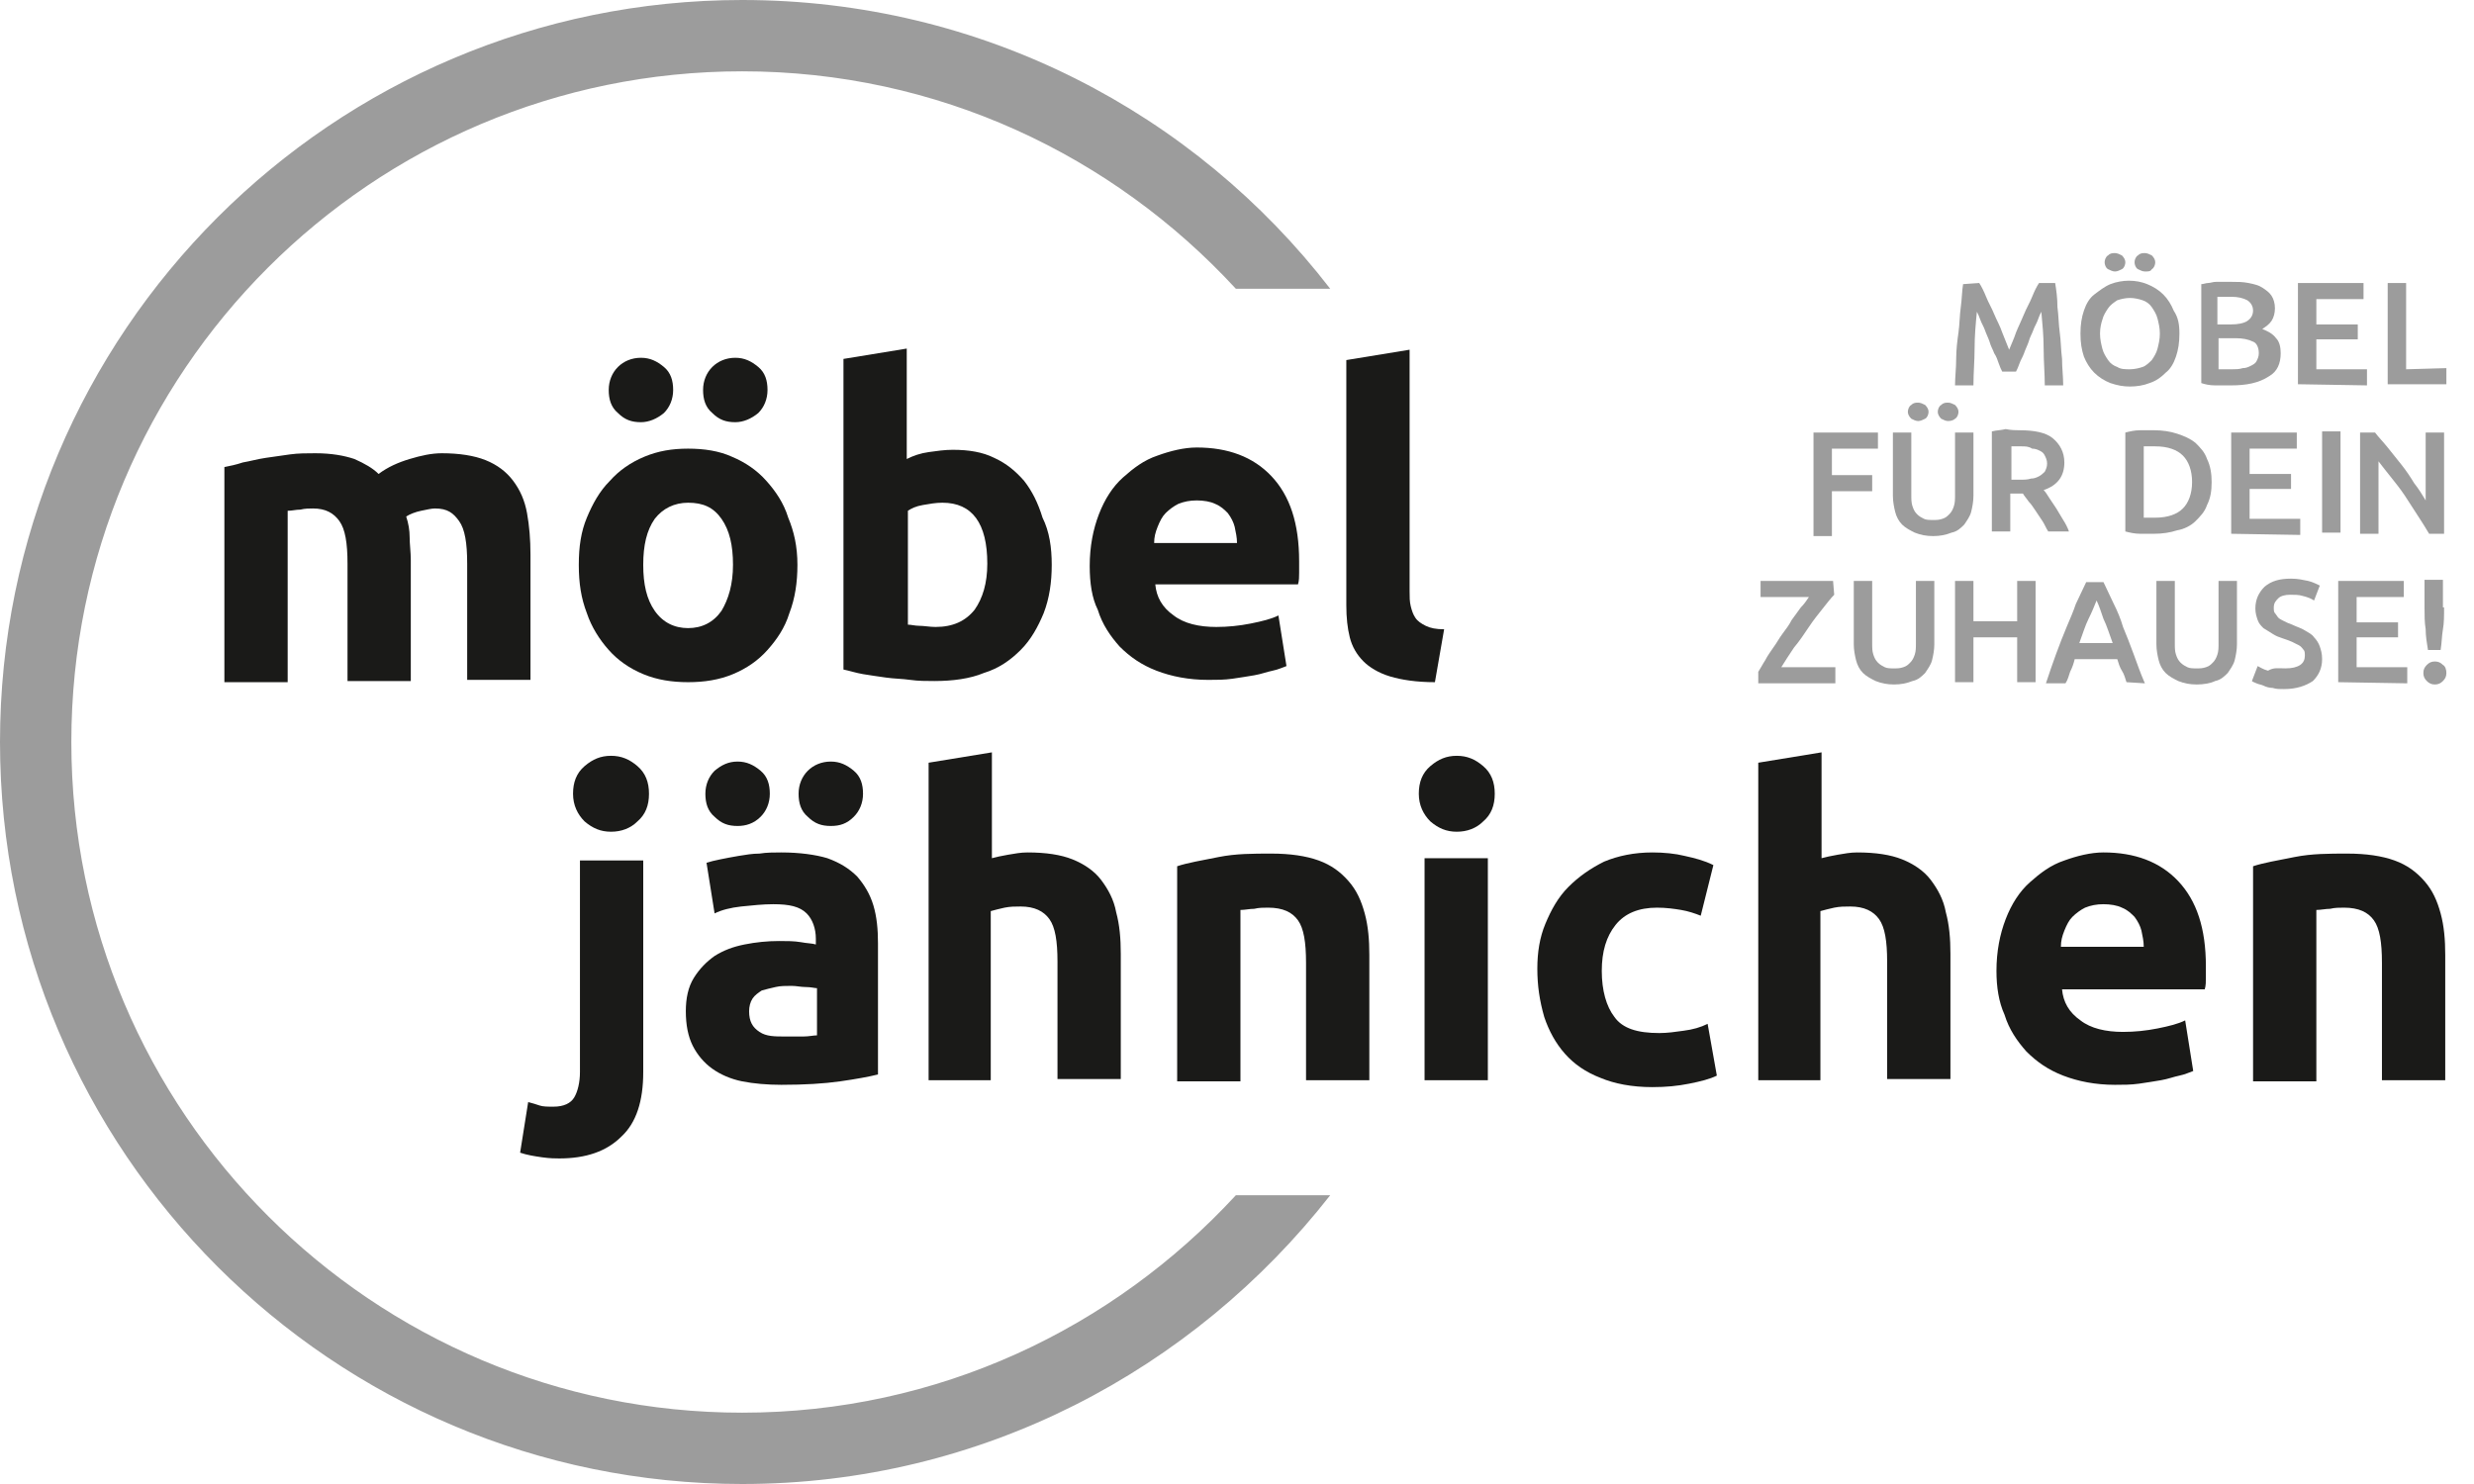 <?xml version="1.0" encoding="utf-8"?>
<!-- Generator: $$$/GeneralStr/196=Adobe Illustrator 27.6.0, SVG Export Plug-In . SVG Version: 6.00 Build 0)  -->
<svg version="1.1" id="Layer_1" xmlns="http://www.w3.org/2000/svg" xmlns:xlink="http://www.w3.org/1999/xlink" x="0px" y="0px"
	 viewBox="0 0 215 129" style="enable-background:new 0 0 215 129;" xml:space="preserve">
<style type="text/css">
	.st0{fill:#1A1A18;}
	.st1{fill:#9C9C9C;}
	.st2{display:none;}
</style>
<g id="Ebene_1">
	<path class="st0" d="M30.2,49c0-1.8-0.2-3-0.7-3.7c-0.5-0.7-1.2-1.1-2.3-1.1c-0.3,0-0.7,0-1.1,0.1c-0.4,0-0.7,0.1-1.1,0.1v14.9
		h-5.5V40.6c0.5-0.1,1-0.2,1.6-0.4c0.6-0.1,1.3-0.3,2-0.4s1.4-0.2,2.1-0.3c0.7-0.1,1.5-0.1,2.2-0.1c1.4,0,2.5,0.2,3.4,0.5
		c0.9,0.4,1.6,0.8,2.1,1.3c0.8-0.6,1.7-1,2.7-1.3s1.9-0.5,2.8-0.5c1.5,0,2.8,0.2,3.8,0.6s1.8,1,2.4,1.8s1,1.7,1.2,2.8
		c0.2,1.1,0.3,2.3,0.3,3.6v10.9h-5.5V49c0-1.8-0.2-3-0.7-3.7s-1-1.1-2.1-1.1c-0.3,0-0.7,0.1-1.2,0.2s-1,0.3-1.3,0.5
		c0.2,0.6,0.3,1.2,0.3,1.8s0.1,1.3,0.1,2v10.5h-5.5V49z"/>
	<path class="st0" d="M69.3,49.1c0,1.5-0.2,2.9-0.7,4.2c-0.4,1.3-1.1,2.3-1.9,3.2c-0.8,0.9-1.8,1.6-3,2.1s-2.5,0.7-3.9,0.7
		s-2.7-0.2-3.9-0.7c-1.2-0.5-2.2-1.2-3-2.1s-1.5-2-1.9-3.2c-0.5-1.3-0.7-2.6-0.7-4.2s0.2-2.9,0.7-4.1s1.1-2.3,2-3.2
		c0.8-0.9,1.8-1.6,3-2.1s2.4-0.7,3.8-0.7s2.7,0.2,3.8,0.7c1.2,0.5,2.2,1.2,3,2.1s1.5,1.9,1.9,3.2C69,46.2,69.3,47.5,69.3,49.1z
		 M55.7,36.7c-0.8,0-1.4-0.2-2-0.8c-0.6-0.5-0.8-1.2-0.8-2c0-0.8,0.3-1.5,0.8-2c0.5-0.5,1.2-0.8,2-0.8s1.4,0.3,2,0.8
		c0.6,0.5,0.8,1.2,0.8,2c0,0.8-0.3,1.5-0.8,2C57.1,36.4,56.4,36.7,55.7,36.7z M63.7,49.1c0-1.7-0.3-3-1-4s-1.6-1.4-2.9-1.4
		c-1.2,0-2.2,0.5-2.9,1.4c-0.7,1-1,2.3-1,4s0.3,3,1,4s1.7,1.5,2.9,1.5c1.2,0,2.2-0.5,2.9-1.5C63.3,52.1,63.7,50.8,63.7,49.1z
		 M63.9,36.7c-0.8,0-1.4-0.2-2-0.8c-0.6-0.5-0.8-1.2-0.8-2c0-0.8,0.3-1.5,0.8-2c0.5-0.5,1.2-0.8,2-0.8s1.4,0.3,2,0.8
		c0.6,0.5,0.8,1.2,0.8,2c0,0.8-0.3,1.5-0.8,2C65.3,36.4,64.6,36.7,63.9,36.7z"/>
	<path class="st0" d="M91.4,49.1c0,1.5-0.2,2.9-0.7,4.2c-0.5,1.2-1.1,2.3-2,3.2s-1.9,1.6-3.2,2c-1.2,0.5-2.7,0.7-4.3,0.7
		c-0.7,0-1.4,0-2.1-0.1S77.7,59,77,58.9s-1.4-0.2-2-0.3c-0.6-0.1-1.2-0.3-1.7-0.4v-27l5.5-0.9v9.6c0.6-0.3,1.2-0.5,1.9-0.6
		s1.4-0.2,2.1-0.2c1.4,0,2.6,0.2,3.6,0.7c1.1,0.5,1.9,1.2,2.6,2c0.7,0.9,1.2,1.9,1.6,3.2C91.2,46.2,91.4,47.6,91.4,49.1z M85.8,49
		c0-3.5-1.3-5.3-3.9-5.3c-0.6,0-1.1,0.1-1.7,0.2s-1,0.3-1.3,0.5v9.9c0.3,0,0.6,0.1,1,0.1s0.9,0.1,1.4,0.1c1.5,0,2.6-0.5,3.4-1.5
		C85.4,52,85.8,50.7,85.8,49z"/>
	<path class="st0" d="M94.7,49.2c0-1.7,0.3-3.2,0.8-4.5s1.2-2.4,2.1-3.2s1.8-1.5,3-1.9c1.1-0.4,2.3-0.7,3.4-0.7
		c2.7,0,4.9,0.8,6.5,2.5s2.4,4.1,2.4,7.4c0,0.3,0,0.7,0,1s0,0.7-0.1,1h-12.4c0.1,1.1,0.6,2,1.6,2.7c0.9,0.7,2.2,1,3.7,1
		c1,0,2-0.1,3-0.3c1-0.2,1.8-0.4,2.4-0.7l0.7,4.4c-0.3,0.1-0.7,0.3-1.2,0.4s-1,0.3-1.6,0.4s-1.2,0.2-1.9,0.3s-1.4,0.1-2.1,0.1
		c-1.7,0-3.2-0.3-4.5-0.8s-2.3-1.2-3.2-2.1c-0.8-0.9-1.5-1.9-1.9-3.2C94.9,52,94.7,50.7,94.7,49.2z M107.5,47.2
		c0-0.5-0.1-0.9-0.2-1.4c-0.1-0.4-0.3-0.8-0.6-1.2c-0.3-0.3-0.6-0.6-1.1-0.8c-0.4-0.2-1-0.3-1.6-0.3s-1.1,0.1-1.6,0.3
		c-0.4,0.2-0.8,0.5-1.1,0.8s-0.5,0.7-0.7,1.2s-0.3,0.9-0.3,1.4H107.5z"/>
	<path class="st0" d="M124.7,59.3c-1.6,0-2.9-0.2-3.9-0.5s-1.8-0.8-2.3-1.3c-0.6-0.6-1-1.3-1.2-2.1c-0.2-0.8-0.3-1.7-0.3-2.8V31.3
		l5.5-0.9v21c0,0.5,0,0.9,0.1,1.3s0.2,0.7,0.4,1s0.5,0.5,0.9,0.7s0.9,0.3,1.6,0.3L124.7,59.3z"/>
	<path class="st0" d="M48.6,100.7c-0.3,0-0.8,0-1.5-0.1s-1.3-0.2-1.9-0.4l0.7-4.4c0.4,0.1,0.7,0.2,1,0.3s0.7,0.1,1.2,0.1
		c0.9,0,1.5-0.3,1.8-0.8s0.5-1.3,0.5-2.2V74.8h5.5v18.4c0,2.5-0.6,4.4-1.9,5.6C52.7,100.1,50.9,100.7,48.6,100.7z M56.4,69
		c0,1-0.3,1.8-1,2.4c-0.6,0.6-1.4,0.9-2.3,0.9s-1.6-0.3-2.3-0.9c-0.6-0.6-1-1.4-1-2.4s0.3-1.8,1-2.4s1.4-0.9,2.3-0.9
		s1.6,0.3,2.3,0.9S56.4,68,56.4,69z"/>
	<path class="st0" d="M67.9,74.1c1.6,0,3,0.2,4,0.5c1.1,0.4,1.9,0.9,2.6,1.6c0.6,0.7,1.1,1.5,1.4,2.5s0.4,2.1,0.4,3.3v11.4
		c-0.8,0.2-1.9,0.4-3.3,0.6s-3.1,0.3-5.1,0.3c-1.2,0-2.4-0.1-3.4-0.3c-1-0.2-1.9-0.6-2.6-1.1s-1.3-1.2-1.7-2c-0.4-0.8-0.6-1.8-0.6-3
		c0-1.1,0.2-2.1,0.7-2.9s1.1-1.4,1.8-1.9c0.8-0.5,1.6-0.8,2.6-1s2-0.3,3-0.3c0.7,0,1.3,0,1.9,0.1c0.5,0.1,1,0.1,1.3,0.2v-0.5
		c0-0.9-0.3-1.7-0.8-2.2c-0.6-0.6-1.5-0.8-2.9-0.8c-0.9,0-1.8,0.1-2.8,0.2c-0.9,0.1-1.7,0.3-2.3,0.6L61.4,75
		c0.3-0.1,0.7-0.2,1.2-0.3c0.5-0.1,1-0.2,1.6-0.3c0.6-0.1,1.2-0.2,1.8-0.2C66.6,74.1,67.3,74.1,67.9,74.1z M64.1,71.8
		c-0.8,0-1.4-0.2-2-0.8c-0.6-0.5-0.8-1.2-0.8-2s0.3-1.5,0.8-2c0.6-0.5,1.2-0.8,2-0.8s1.4,0.3,2,0.8s0.8,1.2,0.8,2s-0.3,1.5-0.8,2
		C65.5,71.6,64.8,71.8,64.1,71.8z M68.3,90.1c0.5,0,1.1,0,1.5,0c0.5,0,0.9-0.1,1.2-0.1v-4.1c-0.2,0-0.5-0.1-1-0.1
		c-0.4,0-0.8-0.1-1.2-0.1c-0.5,0-1,0-1.4,0.1c-0.5,0.1-0.8,0.2-1.2,0.3c-0.3,0.2-0.6,0.4-0.8,0.7s-0.3,0.7-0.3,1.1
		c0,0.9,0.3,1.4,0.9,1.8S67.3,90.1,68.3,90.1z M72.2,71.8c-0.8,0-1.4-0.2-2-0.8c-0.6-0.5-0.8-1.2-0.8-2s0.3-1.5,0.8-2s1.2-0.8,2-0.8
		s1.4,0.3,2,0.8s0.8,1.2,0.8,2s-0.3,1.5-0.8,2C73.6,71.6,73,71.8,72.2,71.8z"/>
	<path class="st0" d="M80.7,93.9V66.3l5.5-0.9v9.2c0.4-0.1,0.8-0.2,1.4-0.3s1.1-0.2,1.7-0.2c1.6,0,2.9,0.2,3.9,0.6s1.9,1,2.5,1.8
		s1.1,1.7,1.3,2.8c0.3,1.1,0.4,2.3,0.4,3.6v10.9h-5.5V83.6c0-1.8-0.2-3-0.7-3.7s-1.3-1.1-2.5-1.1c-0.5,0-0.9,0-1.4,0.1
		s-0.8,0.2-1.2,0.3v14.7C86.1,93.9,80.7,93.9,80.7,93.9z"/>
	<path class="st0" d="M102.3,75.3c0.9-0.3,2.1-0.5,3.6-0.8s3-0.3,4.6-0.3s3,0.2,4.1,0.6s1.9,1,2.6,1.8s1.1,1.7,1.4,2.8
		c0.3,1.1,0.4,2.3,0.4,3.6v10.9h-5.5V83.7c0-1.8-0.2-3-0.7-3.7s-1.3-1.1-2.6-1.1c-0.4,0-0.8,0-1.2,0.1c-0.4,0-0.8,0.1-1.2,0.1V94
		h-5.5L102.3,75.3L102.3,75.3z"/>
	<path class="st0" d="M129.9,69c0,1-0.3,1.8-1,2.4c-0.6,0.6-1.4,0.9-2.3,0.9s-1.6-0.3-2.3-0.9c-0.6-0.6-1-1.4-1-2.4s0.3-1.8,1-2.4
		s1.4-0.9,2.3-0.9s1.6,0.3,2.3,0.9C129.6,67.2,129.9,68,129.9,69z M129.3,93.9h-5.5V74.6h5.5V93.9z"/>
	<path class="st0" d="M133.6,84.2c0-1.4,0.2-2.7,0.7-3.9s1.1-2.3,2-3.2c0.9-0.9,1.9-1.6,3.1-2.2c1.2-0.5,2.6-0.8,4.2-0.8
		c1,0,2,0.1,2.8,0.3c0.9,0.2,1.7,0.4,2.5,0.8l-1.1,4.4c-0.5-0.2-1.1-0.4-1.7-0.5c-0.6-0.1-1.3-0.2-2.1-0.2c-1.6,0-2.8,0.5-3.6,1.5
		c-0.8,1-1.2,2.3-1.2,4s0.4,3.1,1.1,4c0.7,1,2,1.4,3.9,1.4c0.7,0,1.4-0.1,2.1-0.2c0.8-0.1,1.5-0.3,2.1-0.6l0.8,4.5
		c-0.6,0.3-1.4,0.5-2.4,0.7s-2,0.3-3.2,0.3c-1.8,0-3.3-0.3-4.5-0.8c-1.3-0.5-2.3-1.2-3.1-2.1c-0.8-0.9-1.4-2-1.8-3.2
		C133.8,87,133.6,85.7,133.6,84.2z"/>
	<path class="st0" d="M152.8,93.9V66.3l5.5-0.9v9.2c0.4-0.1,0.8-0.2,1.4-0.3c0.6-0.1,1.1-0.2,1.7-0.2c1.6,0,2.9,0.2,3.9,0.6
		s1.9,1,2.5,1.8s1.1,1.7,1.3,2.8c0.3,1.1,0.4,2.3,0.4,3.6v10.9H164V83.6c0-1.8-0.2-3-0.7-3.7s-1.3-1.1-2.5-1.1c-0.5,0-0.9,0-1.4,0.1
		s-0.8,0.2-1.2,0.3v14.7C158.2,93.9,152.8,93.9,152.8,93.9z"/>
	<path class="st0" d="M173.5,84.4c0-1.7,0.3-3.2,0.8-4.5s1.2-2.4,2.1-3.2c0.9-0.8,1.8-1.5,3-1.9c1.1-0.4,2.3-0.7,3.4-0.7
		c2.7,0,4.9,0.8,6.5,2.5s2.4,4.1,2.4,7.4c0,0.3,0,0.7,0,1s0,0.7-0.1,1h-12.4c0.1,1.1,0.6,2,1.6,2.7c0.9,0.7,2.2,1,3.7,1
		c1,0,2-0.1,3-0.3c1-0.2,1.8-0.4,2.4-0.7l0.7,4.4c-0.3,0.1-0.7,0.3-1.2,0.4s-1,0.3-1.6,0.4s-1.2,0.2-1.9,0.3
		c-0.7,0.1-1.4,0.1-2.1,0.1c-1.7,0-3.2-0.3-4.5-0.8c-1.3-0.5-2.3-1.2-3.2-2.1c-0.8-0.9-1.5-1.9-1.9-3.2
		C173.7,87.1,173.5,85.8,173.5,84.4z M186.3,82.3c0-0.5-0.1-0.9-0.2-1.4c-0.1-0.4-0.3-0.8-0.6-1.2c-0.3-0.3-0.6-0.6-1.1-0.8
		c-0.4-0.2-1-0.3-1.6-0.3s-1.1,0.1-1.6,0.3c-0.4,0.2-0.8,0.5-1.1,0.8c-0.3,0.3-0.5,0.7-0.7,1.2c-0.2,0.5-0.3,0.9-0.3,1.4H186.3z"/>
	<path class="st0" d="M195.8,75.3c0.9-0.3,2.1-0.5,3.6-0.8s3-0.3,4.6-0.3s3,0.2,4.1,0.6s1.9,1,2.6,1.8s1.1,1.7,1.4,2.8
		c0.3,1.1,0.4,2.3,0.4,3.6v10.9H207V83.7c0-1.8-0.2-3-0.7-3.7s-1.3-1.1-2.6-1.1c-0.4,0-0.8,0-1.2,0.1c-0.4,0-0.8,0.1-1.2,0.1V94
		h-5.5V75.3L195.8,75.3z"/>
	<path class="st1" d="M107.4,103.9c-10.7,11.6-25.9,18.9-42.9,18.9c-32.1,0-58.3-26.1-58.3-58.3S32.3,6.2,64.5,6.2
		c17,0,32.2,7.3,42.9,18.9h8.2C103.8,9.8,85.3,0,64.5,0C28.9,0,0,28.9,0,64.5S28.9,129,64.5,129c20.8,0,39.2-9.9,51.1-25.1
		L107.4,103.9L107.4,103.9z"/>
	<path class="st1" d="M172,24.6c0.2,0.3,0.4,0.7,0.6,1.2s0.5,1,0.7,1.5c0.2,0.5,0.5,1,0.7,1.6c0.2,0.5,0.4,1,0.6,1.5
		c0.2-0.5,0.4-0.9,0.6-1.5c0.2-0.5,0.5-1.1,0.7-1.6c0.2-0.5,0.5-1,0.7-1.5c0.2-0.5,0.4-0.9,0.6-1.2h1.4c0.1,0.6,0.2,1.3,0.2,2.1
		c0.1,0.7,0.1,1.5,0.2,2.2c0.1,0.7,0.1,1.5,0.2,2.3c0,0.8,0.1,1.5,0.1,2.3h-1.6c0-1-0.1-2.1-0.1-3.2c0-1.1-0.1-2.1-0.2-3.2
		c-0.1,0.2-0.2,0.4-0.3,0.7s-0.3,0.6-0.4,0.9c-0.1,0.3-0.3,0.6-0.4,1c-0.1,0.3-0.3,0.7-0.4,1c-0.1,0.3-0.3,0.6-0.4,0.9
		c-0.1,0.3-0.2,0.5-0.3,0.7H174c-0.1-0.2-0.2-0.4-0.3-0.7s-0.2-0.6-0.4-0.9c-0.1-0.3-0.3-0.6-0.4-1c-0.1-0.3-0.3-0.7-0.4-1
		s-0.3-0.6-0.4-0.9c-0.1-0.3-0.2-0.5-0.3-0.7c-0.1,1-0.2,2.1-0.2,3.2c0,1.1-0.1,2.1-0.1,3.2h-1.6c0-0.7,0.1-1.5,0.1-2.3
		c0-0.8,0.1-1.6,0.2-2.3c0.1-0.7,0.1-1.5,0.2-2.2c0.1-0.7,0.1-1.4,0.2-2L172,24.6L172,24.6z"/>
	<path class="st1" d="M189.4,29c0,0.8-0.1,1.4-0.3,2c-0.2,0.6-0.5,1.1-0.9,1.4c-0.4,0.4-0.8,0.7-1.4,0.9c-0.5,0.2-1.1,0.3-1.7,0.3
		c-0.6,0-1.1-0.1-1.7-0.3c-0.5-0.2-1-0.5-1.4-0.9s-0.7-0.9-0.9-1.4c-0.2-0.6-0.3-1.2-0.3-2s0.1-1.4,0.3-2c0.2-0.6,0.5-1.1,0.9-1.4
		s0.9-0.7,1.4-0.9s1.1-0.3,1.6-0.3c0.6,0,1.1,0.1,1.6,0.3s1,0.5,1.4,0.9s0.7,0.9,0.9,1.4C189.3,27.6,189.4,28.2,189.4,29z M182.5,29
		c0,0.5,0.1,0.9,0.2,1.3c0.1,0.4,0.3,0.7,0.5,1c0.2,0.3,0.5,0.5,0.8,0.6c0.3,0.2,0.7,0.2,1.1,0.2s0.8-0.1,1.1-0.2
		c0.3-0.1,0.6-0.4,0.8-0.6c0.2-0.3,0.4-0.6,0.5-1s0.2-0.8,0.2-1.3s-0.1-0.9-0.2-1.3c-0.1-0.4-0.3-0.7-0.5-1
		c-0.2-0.3-0.5-0.5-0.8-0.6c-0.3-0.1-0.7-0.2-1.1-0.2c-0.4,0-0.8,0.1-1.1,0.2c-0.3,0.2-0.6,0.4-0.8,0.7c-0.2,0.3-0.4,0.6-0.5,1
		C182.6,28.1,182.5,28.5,182.5,29z M183.8,23.6c-0.2,0-0.4-0.1-0.6-0.2s-0.3-0.4-0.3-0.6s0.1-0.5,0.3-0.6c0.2-0.2,0.4-0.2,0.6-0.2
		s0.4,0.1,0.6,0.2c0.2,0.2,0.3,0.4,0.3,0.6s-0.1,0.5-0.3,0.6C184.2,23.5,184,23.6,183.8,23.6z M186.4,23.6c-0.2,0-0.4-0.1-0.6-0.2
		s-0.3-0.4-0.3-0.6s0.1-0.5,0.3-0.6c0.2-0.2,0.4-0.2,0.6-0.2s0.4,0.1,0.6,0.2c0.2,0.2,0.3,0.4,0.3,0.6s-0.1,0.5-0.3,0.6
		C186.9,23.6,186.7,23.6,186.4,23.6z"/>
	<path class="st1" d="M193.9,33.5c-0.5,0-0.9,0-1.4,0s-0.9-0.1-1.2-0.2v-8.6c0.2,0,0.4-0.1,0.6-0.1c0.2,0,0.4-0.1,0.7-0.1
		c0.3,0,0.4,0,0.7,0c0.2,0,0.4,0,0.6,0c0.5,0,1,0,1.5,0.1s0.9,0.2,1.2,0.4c0.3,0.2,0.6,0.4,0.8,0.7c0.2,0.3,0.3,0.7,0.3,1.1
		c0,0.4-0.1,0.8-0.3,1.1c-0.2,0.3-0.5,0.5-0.8,0.7c0.5,0.2,0.9,0.4,1.2,0.8c0.3,0.3,0.4,0.8,0.4,1.3c0,0.9-0.3,1.6-1,2
		C196.3,33.3,195.2,33.5,193.9,33.5z M192.8,28.2h1.1c0.6,0,1.1-0.1,1.4-0.3s0.5-0.5,0.5-0.9s-0.2-0.7-0.5-0.9
		c-0.4-0.2-0.8-0.3-1.4-0.3c-0.2,0-0.5,0-0.7,0c-0.2,0-0.4,0-0.5,0v2.4H192.8z M192.8,29.4v2.7c0.2,0,0.4,0,0.6,0s0.4,0,0.6,0
		c0.3,0,0.6,0,0.9-0.1c0.3,0,0.5-0.1,0.7-0.2c0.2-0.1,0.4-0.2,0.5-0.4s0.2-0.4,0.2-0.7c0-0.5-0.2-0.9-0.5-1
		c-0.4-0.2-0.9-0.3-1.5-0.3H192.8z"/>
	<path class="st1" d="M199.7,33.4v-8.8h5.7V26h-4.1v2.2h3.6v1.3h-3.6v2.6h4.4v1.4L199.7,33.4L199.7,33.4z"/>
	<path class="st1" d="M212.6,32v1.4h-5.1v-8.8h1.6v7.5L212.6,32L212.6,32z"/>
	<path class="st1" d="M157.6,46.4v-8.8h5.6V39h-4v2.3h3.5v1.4h-3.5v3.9h-1.6V46.4z"/>
	<path class="st1" d="M168,46.6c-0.6,0-1.1-0.1-1.6-0.3c-0.4-0.2-0.8-0.4-1.1-0.7c-0.3-0.3-0.5-0.7-0.6-1.1s-0.2-0.9-0.2-1.4v-5.5
		h1.6V43c0,0.4,0,0.7,0.1,1s0.2,0.5,0.4,0.7c0.2,0.2,0.4,0.3,0.6,0.4c0.2,0.1,0.5,0.1,0.8,0.1c0.3,0,0.5,0,0.8-0.1
		c0.3-0.1,0.4-0.2,0.6-0.4s0.3-0.4,0.4-0.7c0.1-0.3,0.1-0.6,0.1-1v-5.4h1.6v5.5c0,0.5-0.1,1-0.2,1.4s-0.4,0.8-0.6,1.1
		c-0.3,0.3-0.6,0.6-1.1,0.7C169.1,46.5,168.6,46.6,168,46.6z M166.7,36.6c-0.2,0-0.4-0.1-0.6-0.2c-0.2-0.2-0.3-0.4-0.3-0.6
		s0.1-0.5,0.3-0.6c0.2-0.2,0.4-0.2,0.6-0.2c0.2,0,0.4,0.1,0.6,0.2c0.2,0.2,0.3,0.4,0.3,0.6s-0.1,0.5-0.3,0.6
		C167.1,36.5,166.9,36.6,166.7,36.6z M169.3,36.6c-0.2,0-0.4-0.1-0.6-0.2c-0.2-0.2-0.3-0.4-0.3-0.6s0.1-0.5,0.3-0.6
		c0.2-0.2,0.4-0.2,0.6-0.2c0.2,0,0.4,0.1,0.6,0.2c0.2,0.2,0.3,0.4,0.3,0.6s-0.1,0.5-0.3,0.6C169.8,36.5,169.6,36.6,169.3,36.6z"/>
	<path class="st1" d="M175.5,37.4c1.3,0,2.3,0.2,2.9,0.7c0.6,0.5,1,1.2,1,2.1c0,1.2-0.6,2-1.8,2.4c0.2,0.2,0.3,0.4,0.5,0.7
		c0.2,0.3,0.4,0.6,0.6,0.9c0.2,0.3,0.4,0.7,0.6,1c0.2,0.3,0.4,0.7,0.5,1H178c-0.2-0.3-0.3-0.6-0.5-0.9c-0.2-0.3-0.4-0.6-0.6-0.9
		c-0.2-0.3-0.4-0.6-0.6-0.8c-0.2-0.3-0.4-0.5-0.5-0.7c-0.1,0-0.2,0-0.3,0s-0.2,0-0.2,0h-0.6v3.3h-1.6v-8.7c0.4-0.1,0.8-0.1,1.2-0.2
		C174.8,37.4,175.2,37.4,175.5,37.4z M175.7,38.8c-0.3,0-0.7,0-0.9,0v2.9h0.7c0.4,0,0.7,0,1-0.1c0.3,0,0.5-0.1,0.7-0.2
		c0.2-0.1,0.4-0.3,0.5-0.4c0.1-0.2,0.2-0.4,0.2-0.7c0-0.3-0.1-0.5-0.2-0.7c-0.1-0.2-0.2-0.3-0.4-0.4c-0.2-0.1-0.4-0.2-0.7-0.2
		C176.3,38.8,176,38.8,175.7,38.8z"/>
	<path class="st1" d="M192.2,41.9c0,0.8-0.1,1.4-0.4,2c-0.2,0.6-0.6,1-1,1.4s-1,0.7-1.6,0.8c-0.6,0.2-1.3,0.3-2,0.3
		c-0.4,0-0.8,0-1.2,0c-0.5,0-0.9-0.1-1.3-0.2v-8.6c0.4-0.1,0.8-0.2,1.3-0.2s0.9,0,1.2,0c0.7,0,1.4,0.1,2,0.3
		c0.6,0.2,1.1,0.4,1.6,0.8c0.4,0.4,0.8,0.8,1,1.4C192.1,40.5,192.2,41.2,192.2,41.9z M186.3,45c0.1,0,0.2,0,0.4,0c0.2,0,0.4,0,0.6,0
		c1.1,0,1.9-0.3,2.4-0.8s0.8-1.3,0.8-2.3s-0.3-1.8-0.8-2.3s-1.3-0.8-2.4-0.8c-0.5,0-0.8,0-1,0V45z"/>
	<path class="st1" d="M193.9,46.4v-8.8h5.7V39h-4.1v2.2h3.6v1.3h-3.6v2.6h4.4v1.4L193.9,46.4L193.9,46.4z"/>
	<path class="st1" d="M201.8,37.5h1.6v8.8h-1.6V37.5z"/>
	<path class="st1" d="M211.1,46.4c-0.3-0.5-0.6-1-1-1.6s-0.7-1.1-1.1-1.7s-0.8-1.1-1.2-1.6s-0.8-1-1.1-1.4v6.3h-1.6v-8.8h1.3
		c0.3,0.4,0.7,0.8,1.1,1.3c0.4,0.5,0.8,1,1.2,1.5s0.8,1.1,1.1,1.6c0.4,0.5,0.7,1,1,1.5v-5.9h1.6v8.8
		C212.4,46.4,211.1,46.4,211.1,46.4z"/>
	<path class="st1" d="M159.4,51.7c-0.3,0.3-0.6,0.7-1,1.2s-0.8,1-1.2,1.6s-0.8,1.2-1.3,1.8c-0.4,0.6-0.8,1.2-1.1,1.7h4.7v1.4h-6.7
		v-1c0.2-0.3,0.4-0.7,0.6-1c0.2-0.4,0.5-0.8,0.7-1.1c0.3-0.4,0.5-0.8,0.8-1.2c0.3-0.4,0.6-0.8,0.8-1.2c0.3-0.4,0.5-0.7,0.8-1.1
		c0.3-0.3,0.5-0.6,0.7-0.9H153v-1.4h6.3L159.4,51.7L159.4,51.7z"/>
	<path class="st1" d="M164.6,59.5c-0.6,0-1.1-0.1-1.6-0.3c-0.4-0.2-0.8-0.4-1.1-0.7c-0.3-0.3-0.5-0.7-0.6-1.1s-0.2-0.9-0.2-1.4v-5.5
		h1.6v5.4c0,0.4,0,0.7,0.1,1s0.2,0.5,0.4,0.7c0.2,0.2,0.4,0.3,0.6,0.4s0.5,0.1,0.8,0.1c0.3,0,0.5,0,0.8-0.1c0.3-0.1,0.4-0.2,0.6-0.4
		s0.3-0.4,0.4-0.7c0.1-0.3,0.1-0.6,0.1-1v-5.4h1.6V56c0,0.5-0.1,1-0.2,1.4c-0.1,0.4-0.4,0.8-0.6,1.1c-0.3,0.3-0.6,0.6-1.1,0.7
		C165.7,59.4,165.2,59.5,164.6,59.5z"/>
	<path class="st1" d="M175.3,50.5h1.6v8.8h-1.6v-3.9h-3.8v3.9h-1.6v-8.8h1.6V54h3.8V50.5z"/>
	<path class="st1" d="M184.8,59.3c-0.1-0.3-0.2-0.7-0.4-1c-0.2-0.3-0.3-0.7-0.4-1h-3.7c-0.1,0.4-0.2,0.7-0.4,1.1
		c-0.1,0.3-0.2,0.7-0.4,1h-1.7c0.3-0.9,0.6-1.8,0.9-2.6c0.3-0.8,0.6-1.6,0.9-2.3c0.3-0.7,0.6-1.4,0.8-2c0.3-0.6,0.6-1.3,0.9-1.9h1.5
		c0.3,0.6,0.6,1.3,0.9,1.9s0.6,1.3,0.8,2c0.3,0.7,0.6,1.5,0.9,2.3s0.6,1.7,1,2.6L184.8,59.3L184.8,59.3z M182.2,52.2
		c-0.2,0.5-0.4,1-0.7,1.6c-0.3,0.6-0.5,1.3-0.8,2.1h2.9c-0.3-0.8-0.5-1.5-0.8-2.1C182.6,53.2,182.4,52.6,182.2,52.2z"/>
	<path class="st1" d="M190.9,59.5c-0.6,0-1.1-0.1-1.6-0.3c-0.4-0.2-0.8-0.4-1.1-0.7c-0.3-0.3-0.5-0.7-0.6-1.1s-0.2-0.9-0.2-1.4v-5.5
		h1.6v5.4c0,0.4,0,0.7,0.1,1s0.2,0.5,0.4,0.7c0.2,0.2,0.4,0.3,0.6,0.4c0.2,0.1,0.5,0.1,0.8,0.1c0.3,0,0.5,0,0.8-0.1
		c0.3-0.1,0.4-0.2,0.6-0.4s0.3-0.4,0.4-0.7c0.1-0.3,0.1-0.6,0.1-1v-5.4h1.6V56c0,0.5-0.1,1-0.2,1.4s-0.4,0.8-0.6,1.1
		c-0.3,0.3-0.6,0.6-1.1,0.7C192.1,59.4,191.5,59.5,190.9,59.5z"/>
	<path class="st1" d="M198.6,58.1c0.6,0,1-0.1,1.3-0.3c0.3-0.2,0.4-0.5,0.4-0.8c0-0.2,0-0.4-0.1-0.5s-0.2-0.3-0.4-0.4
		c-0.2-0.1-0.4-0.2-0.6-0.3c-0.2-0.1-0.5-0.2-0.8-0.3c-0.3-0.1-0.6-0.2-0.9-0.4s-0.5-0.3-0.8-0.5c-0.2-0.2-0.4-0.4-0.5-0.7
		c-0.1-0.3-0.2-0.6-0.2-1c0-0.8,0.3-1.4,0.8-1.9c0.6-0.5,1.3-0.7,2.3-0.7c0.6,0,1,0.1,1.5,0.2c0.4,0.1,0.8,0.3,1,0.4l-0.5,1.3
		c-0.3-0.2-0.6-0.3-1-0.4c-0.3-0.1-0.7-0.1-1.1-0.1s-0.8,0.1-1,0.3c-0.2,0.2-0.4,0.4-0.4,0.8c0,0.2,0,0.4,0.1,0.5s0.2,0.3,0.3,0.4
		s0.3,0.2,0.5,0.3c0.2,0.1,0.4,0.2,0.7,0.3c0.4,0.2,0.8,0.3,1.1,0.5c0.3,0.2,0.6,0.3,0.8,0.6c0.2,0.2,0.4,0.5,0.5,0.8
		s0.2,0.6,0.2,1.1c0,0.8-0.3,1.4-0.8,1.9c-0.6,0.4-1.4,0.7-2.5,0.7c-0.4,0-0.7,0-1-0.1c-0.3,0-0.6-0.1-0.8-0.2
		c-0.2-0.1-0.4-0.1-0.6-0.2s-0.3-0.1-0.4-0.2l0.5-1.3c0.2,0.1,0.5,0.3,0.9,0.4C197.6,58,198,58.1,198.6,58.1z"/>
	<path class="st1" d="M203.2,59.3v-8.8h5.7v1.4h-4.1v2.2h3.6v1.3h-3.6V58h4.4v1.4L203.2,59.3L203.2,59.3z"/>
	<path class="st1" d="M212.6,58.5c0,0.3-0.1,0.5-0.3,0.7c-0.2,0.2-0.4,0.3-0.7,0.3c-0.3,0-0.5-0.1-0.7-0.3c-0.2-0.2-0.3-0.4-0.3-0.7
		s0.1-0.5,0.3-0.7c0.2-0.2,0.4-0.3,0.7-0.3c0.3,0,0.5,0.1,0.7,0.3C212.5,57.9,212.6,58.2,212.6,58.5z M212.4,52.8
		c0,0.7,0,1.4-0.1,1.9c-0.1,0.6-0.1,1.2-0.2,1.8H211c-0.1-0.6-0.2-1.2-0.2-1.8c-0.1-0.6-0.1-1.2-0.1-1.9v-2.4h1.6v2.4H212.4z"/>
</g>
<g id="Hilfslinien" class="st2">
</g>
</svg>
